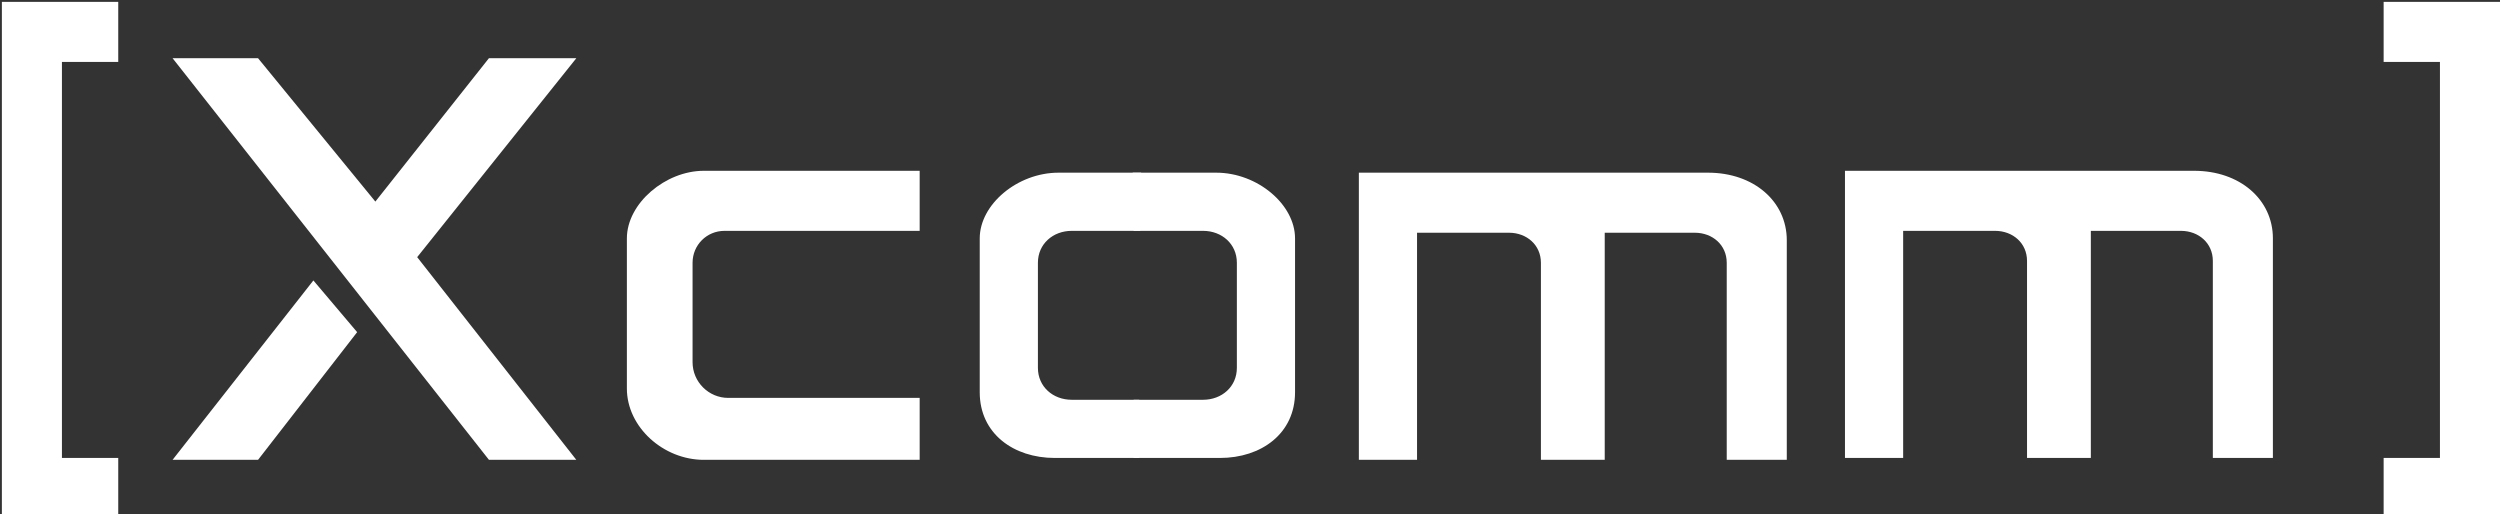 <svg width="666" height="137" viewBox="0 0 666 137" fill="none" xmlns="http://www.w3.org/2000/svg">
<rect x="0" y="0" width="666" height="137" fill="#333333" stroke="none"/>
<path d="M635.5 1V16H650.5V122.5H635.5V136.5H665.5V1H635.5Z" fill="white" stroke="white" stroke-linecap="round"/>
<path d="M492 121.5V46H584.5C596.5 46 605 53.5 605 63.5V121.5H590V69.5C590 64.5 586 61 581 61H556.5V121.5H540.5V69.5C540.5 64.5 536.5 61 531.5 61H506.5V121.5H492Z" fill="white" stroke="white" stroke-linecap="square"/>
<path d="M362.5 122V46.5H455C467 46.5 475.5 54 475.5 64V122H460.5V70C460.5 65 456.5 61.5 451.5 61.5H427V122H411V70C411 65 407 61.5 402 61.5H377V122H362.5Z" fill="white" stroke="white" stroke-linecap="square"/>
<path d="M344.5 63.5V104.5C344.5 109.851 342.317 114.085 338.806 116.99C335.286 119.903 330.406 121.5 325 121.5H302.5V107H320.5C325.738 107 330 103.313 330 98V70C330 64.687 325.738 61 320.5 61H302.492L302.258 46.5H324C329.374 46.5 334.512 48.578 338.304 51.758C342.1 54.942 344.5 59.187 344.5 63.5Z" fill="white" stroke="white" stroke-linecap="square"/>
<path d="M261.5 63.5V104.5C261.5 109.851 263.683 114.085 267.194 116.99C270.714 119.903 275.594 121.5 281 121.5H303V107H285.5C280.262 107 276 103.313 276 98V70C276 64.687 280.262 61 285.5 61H303.258L303.492 46.5H282C276.626 46.5 271.488 48.578 267.696 51.758C263.9 54.942 261.5 59.187 261.5 63.5Z" fill="white" stroke="white" stroke-linecap="square"/>
<path d="M244.5 61V46H187.5C177.5 46 167.5 54.5 167.5 63.5V103.5C167.5 113.5 177 122 187.5 122H244.5V106.5H194C188.5 106.5 184 102 184 96.5V70C184 65 188 61 193 61H244.5Z" fill="white" stroke="white" stroke-linecap="square"/>
<path d="M68.5 16H47L130.5 122H152.5L110.5 68.5L152.5 16H130.5L100 54.5L68.5 16Z" fill="white"/>
<path d="M94.5 88.5L83.5 75.5L47 122H68.5L94.5 88.5Z" fill="white"/>
<path d="M68.5 16H47L130.5 122H152.5L110.5 68.5L152.5 16H130.5L100 54.5L68.5 16Z" stroke="white" stroke-linecap="square"/>
<path d="M94.5 88.5L83.5 75.5L47 122H68.5L94.5 88.5Z" stroke="white" stroke-linecap="square"/>
<path d="M31 1V16H16V122.5H31V136.5H1V1H31Z" fill="white" stroke="white" stroke-linecap="round"/>
</svg>
